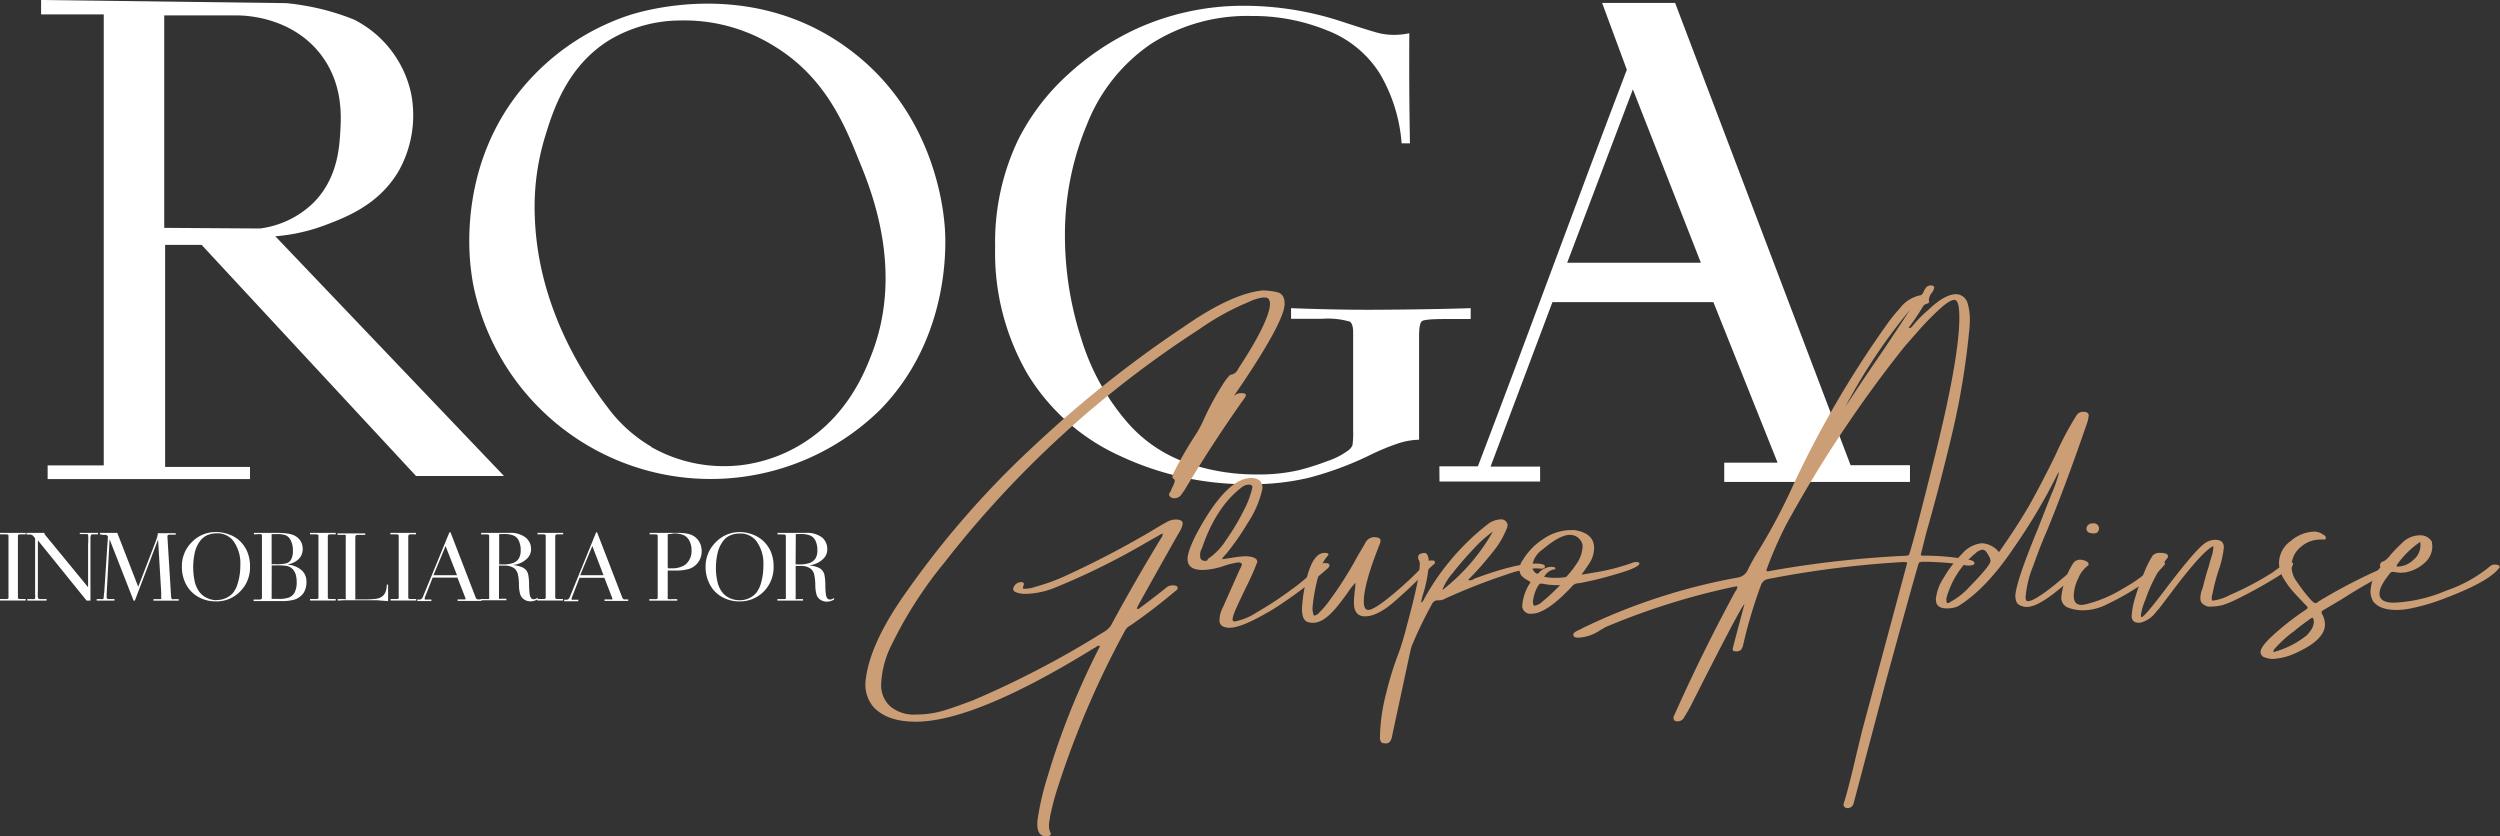 <svg xmlns="http://www.w3.org/2000/svg" viewBox="0 0 389.39 130.25"><rect x="0" y="0" width="389.39" height="130.25" fill="#333333" stroke="none"/><defs><style>.a{fill:#fff;}.b{fill:#cb9e76;}</style></defs><path class="a" d="M44.59.49c.62.06,1.51.16,2.57.34a37.14,37.14,0,0,1,8,2.23,16.89,16.89,0,0,1,8.9,11.64,17.73,17.73,0,0,1-2,12c-3.11,5.24-8.22,7.16-11.48,8.39a28.26,28.26,0,0,1-7.7,1.71L78.5,74.14H64.8l-33.4-36H25.72V72.73H38.94v1.89H7.42V72.49h8.74V2.24H6.4V0Zm-4.11,35.1a14.61,14.61,0,0,0,8.24-3.91C52.57,27.9,52.85,23,53,20.55s.46-7.73-3.25-12.33C45.11,2.49,37.94,2.4,36.88,2.4H25.58V35.49Z"/><path class="a" d="M132,7.49c13.76,10,15,25.64,15.17,28.09S148,52.76,137,63.91A37.72,37.72,0,0,1,73.7,44.29c-.14-.75-.25-1.5-.34-2.25-.32-2.6-1.82-16.72,8.21-28.58a36.73,36.73,0,0,1,16.15-11C99.36,1.91,116.72-3.7,132,7.49ZM101.45,69.63a22.94,22.94,0,0,0,14.67,2.73,23.43,23.43,0,0,0,9.19-3.48c6.71-4.3,9.34-10.81,10.44-13.67,5.07-13,0-25.5-2-30.32-2.16-5.4-5.23-12.89-13.16-17.7a26.44,26.44,0,0,0-14.66-4A21.71,21.71,0,0,0,95,6.19C88.2,10.34,86.05,17.48,84.8,21.6A37.57,37.57,0,0,0,83.31,34c.52,13.77,7.51,24.46,11.43,29.58a22.68,22.68,0,0,0,6.71,6Z"/><path class="a" d="M229.07,48v1.69h-4c-2.1,0-3.29.11-3.59.33s-.45,1-.45,2.36V68.49a11.18,11.18,0,0,0-3.19.55,35.92,35.92,0,0,0-4.58,1.9,51,51,0,0,1-9.42,3.48,38.62,38.62,0,0,1-9.21,1A46.55,46.55,0,0,1,174.43,71,32.51,32.51,0,0,1,160,58.18a37.61,37.61,0,0,1-5-19.68,37,37,0,0,1,3.64-16.84,34.88,34.88,0,0,1,7.64-10A41.53,41.53,0,0,1,177,4.49,40.16,40.16,0,0,1,193.8.9a48.73,48.73,0,0,1,15.29,2.49Q214,5,215,5.21a10.22,10.22,0,0,0,2.27.22,12.1,12.1,0,0,0,2.24-.25q-.06,8.58.1,17.14h-1.3a25,25,0,0,0-3.44-10.93,16.84,16.84,0,0,0-8.15-6.65A30.49,30.49,0,0,0,194.9,2.49,27.75,27.75,0,0,0,179.33,6.8a27.13,27.13,0,0,0-10,12.51,44.47,44.47,0,0,0-3.46,17.56,52.17,52.17,0,0,0,2.54,15.87,35.88,35.88,0,0,0,7.42,13.32,21.9,21.9,0,0,0,8.95,6,32.66,32.66,0,0,0,11.08,1.84,27.56,27.56,0,0,0,6.53-.69,39.15,39.15,0,0,0,4.38-1.4,11.44,11.44,0,0,0,3.34-1.74,1.85,1.85,0,0,0,.55-.75,13.51,13.51,0,0,0,.1-2.29V51.79c0-.89-.17-1.46-.5-1.69a12.28,12.28,0,0,0-4.28-.45h-4.89V48q6.89.26,12.56.25Q222.35,48.21,229.07,48Z"/><path class="a" d="M224.19,72.63h6c7.84-20.49,15.37-41.28,23.2-61.77q-1.92-5.2-3.85-10.4h11.37l27.33,72h9.25v2.6H268.56v-3h8.31l-10-25H241.8l-9.64,25.62h7.72V75H224.21C224.21,74.12,224.19,73.49,224.19,72.63ZM244.1,40.92h20.82l-10.59-27Z"/><path class="a" d="M0,83.23V83H4v.23H3.2a.55.55,0,0,0-.33.07c-.06,0-.08.14-.08.28V93c0,.12,0,.21.07.24a.65.65,0,0,0,.34.06H4v.24H0v-.24H.94a.59.59,0,0,0,.32-.06A.26.26,0,0,0,1.32,93V83.49c0-.1,0-.16-.06-.19a.65.65,0,0,0-.36-.07Z"/><path class="a" d="M13.49,93.55,5.9,84.16v7.76a10.09,10.09,0,0,0,0,1.1.3.3,0,0,0,.11.23.78.78,0,0,0,.37.06h.88v.24h-3v-.24H5a1.15,1.15,0,0,0,.37,0,.27.27,0,0,0,.1-.16,2.35,2.35,0,0,0,0-.53V83.83l-.33-.38a.6.6,0,0,0-.45-.19H4.13V83H6.91a.58.58,0,0,0,.15.35l6.66,8.11v-6.7a8.9,8.9,0,0,0,0-1.46c0-.08-.14-.12-.29-.12h-1V83h2.83v.23h-.84a.27.27,0,0,0-.25.11,1.64,1.64,0,0,0-.08.66v9.55Z"/><path class="a" d="M15.56,83.23V83h2.71l3.26,8.4,2.69-7c.15-.4.24-.67.28-.82a4.51,4.51,0,0,0,.09-.53h2.78v.23H26.5a.66.66,0,0,0-.34.06.24.24,0,0,0-.08.19v.11l.54,8.85a4.06,4.06,0,0,0,.08.7.19.19,0,0,0,.1.13,1.15,1.15,0,0,0,.37,0h.67v.24H23.9v-.24h1q.17,0,.21-.06a.28.28,0,0,0,0-.18v-.79l-.49-8.24L21,93.56h-.19L17.07,84l-.46,8.63V93a.3.3,0,0,0,.08.24.54.54,0,0,0,.35.07h.79v.24H15.06v-.24h.66a.65.65,0,0,0,.34,0,.54.54,0,0,0,.09-.18c0-.09,0-.34.09-.93l.57-8.64a.91.91,0,0,0-.24-.24,1.28,1.28,0,0,0-.39,0Z"/><path class="a" d="M33.72,82.87a5.75,5.75,0,0,1,1.84.33,4.93,4.93,0,0,1,1.67.94,5.1,5.1,0,0,1,1.22,1.65,5.7,5.7,0,0,1,.49,2.44,5.26,5.26,0,0,1-1.54,3.9,5.11,5.11,0,0,1-3.78,1.54,5.44,5.44,0,0,1-2.7-.68A4.73,4.73,0,0,1,29,91.05a5.77,5.77,0,0,1-.67-2.76,5.23,5.23,0,0,1,1.5-3.8A5.14,5.14,0,0,1,33.72,82.87Zm0,10.59a3.47,3.47,0,0,0,1.52-.33,3.17,3.17,0,0,0,1.12-.87,4.25,4.25,0,0,0,.7-1.51,9.06,9.06,0,0,0,.37-2.69,5.9,5.9,0,0,0-1.15-3.89,3.15,3.15,0,0,0-2.55-1.1A3.61,3.61,0,0,0,32,83.5a3.18,3.18,0,0,0-1,1,4.81,4.81,0,0,0-.69,1.71,10.64,10.64,0,0,0,0,4.28,4.43,4.43,0,0,0,.7,1.64,3.09,3.09,0,0,0,1.21,1,3.73,3.73,0,0,0,1.43.36Z"/><path class="a" d="M39.55,83.23V83h3.68a10.56,10.56,0,0,1,1.77.14,3.89,3.89,0,0,1,.82.25,2.53,2.53,0,0,1,.73.53,2.08,2.08,0,0,1,.45.72,2.55,2.55,0,0,1,.15.86,2.19,2.19,0,0,1-.34,1.22,2.6,2.6,0,0,1-1,.86,3.67,3.67,0,0,1-1.12.36,3.74,3.74,0,0,1,2.36.94,2.34,2.34,0,0,1,.68,1.77,3,3,0,0,1-.47,1.74,2.8,2.8,0,0,1-1.39,1,7,7,0,0,1-2.09.23H39.5v-.24h.7a1.11,1.11,0,0,0,.51-.06.31.31,0,0,0,.09-.26V83.49q0-.19-.06-.24a.52.52,0,0,0-.3-.06Zm2.76,4.65h.58a7.1,7.1,0,0,0,1.72-.14,1.28,1.28,0,0,0,.69-.52,2.67,2.67,0,0,0,.32-1.44,3.45,3.45,0,0,0-.32-1.58,1.71,1.71,0,0,0-.74-.81,3.78,3.78,0,0,0-1.45-.2h-.8Zm0,5.4h1a4.67,4.67,0,0,0,1.74-.23,1.72,1.72,0,0,0,.85-.79,3.47,3.47,0,0,0,.31-1.65,4,4,0,0,0-.14-1.09,2,2,0,0,0-.34-.69,1.57,1.57,0,0,0-.5-.46,1.73,1.73,0,0,0-.69-.24A11.34,11.34,0,0,0,43,88.06h-.68Z"/><path class="a" d="M48.29,83.23V83h4v.23h-.82a.57.57,0,0,0-.34.07.4.4,0,0,0-.07.28V93c0,.12,0,.21.07.24a.65.65,0,0,0,.34.06h.82v.24h-4v-.24h.93a.54.54,0,0,0,.31-.06c.05,0,.07-.11.07-.21V83.49c0-.1,0-.16-.07-.19a.61.61,0,0,0-.35-.07Z"/><path class="a" d="M52.6,93.55v-.24h.88a.77.77,0,0,0,.37,0,.37.37,0,0,0,0-.23V83.66a.62.62,0,0,0,0-.27.14.14,0,0,0-.09-.08,1.55,1.55,0,0,0-.43,0h-.76v-.23h4.32v.23h-1a1.08,1.08,0,0,0-.47.07.77.77,0,0,0-.08.32v9.66h1.44a13.27,13.27,0,0,0,1.78-.09,2.11,2.11,0,0,0,.94-.35,1.62,1.62,0,0,0,.53-.68,3.68,3.68,0,0,0,.22-1.18h.2v2.57l-1.78-.14h-5Z"/><path class="a" d="M60.8,83.23V83h4v.23H64a.55.55,0,0,0-.33.07.4.4,0,0,0-.08.28V93c0,.12,0,.21.07.24a.66.66,0,0,0,.34.06h.83v.24h-4v-.24h.91a.59.59,0,0,0,.32-.06A.26.26,0,0,0,62.1,93V83.49c0-.1,0-.16-.06-.19a.65.65,0,0,0-.36-.07Z"/><path class="a" d="M70,82.91h.17l3.86,10a1.07,1.07,0,0,0,.2.38.45.45,0,0,0,.28.07H75v.24H71.28v-.24h.89a.66.66,0,0,0,.28,0,.14.14,0,0,0,.06-.11,1.31,1.31,0,0,0-.09-.28l-1.17-3H67.39l-1.1,2.79a2,2,0,0,0-.15.47.2.2,0,0,0,.06.15.53.53,0,0,0,.25,0h.74v.24H65v-.24h.29a.57.57,0,0,0,.36-.09,1.15,1.15,0,0,0,.27-.45Zm-.6,2.14-1.88,4.54h3.66Z"/><path class="a" d="M74.93,83.23V83h4.35a3.88,3.88,0,0,1,2.56.7,2.28,2.28,0,0,1,.88,1.79A2.06,2.06,0,0,1,82.1,87a3.67,3.67,0,0,1-2.21,1,5.28,5.28,0,0,1,1.41.34,1.74,1.74,0,0,1,.67.5,1.82,1.82,0,0,1,.32.74,9.14,9.14,0,0,1,.12,1.48,10.92,10.92,0,0,0,.08,1.39,1.36,1.36,0,0,0,.23.7.52.52,0,0,0,.41.18,1,1,0,0,0,.63-.26v.26a2.1,2.1,0,0,1-1.12.33,1.7,1.7,0,0,1-1-.29,1.48,1.48,0,0,1-.6-.77,5.15,5.15,0,0,1-.21-1.46,7.73,7.73,0,0,0-.19-1.79,1.82,1.82,0,0,0-.49-.79,2,2,0,0,0-.61-.32,2.52,2.52,0,0,0-.82-.14h-1v5c0,.08,0,.13,0,.16a.65.65,0,0,0,.34,0h.81v.24h-4V93.3h.87a2.16,2.16,0,0,0,.36,0,.14.14,0,0,0,.09-.08,1.41,1.41,0,0,0,0-.29V83.55c0-.13,0-.21-.07-.25a.61.61,0,0,0-.35-.06Zm2.82,4.68h.53a4.78,4.78,0,0,0,1.64-.22A1.8,1.8,0,0,0,80.8,87a2.42,2.42,0,0,0,.3-1.32,3.27,3.27,0,0,0-.29-1.45,1.58,1.58,0,0,0-.8-.81,3.92,3.92,0,0,0-1.59-.24h-.67Z"/><path class="a" d="M83.72,83.23V83h4v.23h-.83a.55.55,0,0,0-.33.07.4.4,0,0,0-.08.28V93a.34.34,0,0,0,.07.24.66.66,0,0,0,.34.06h.8v.24h-4v-.24h.92a.59.59,0,0,0,.32-.06A.26.26,0,0,0,85,93V83.49c0-.1,0-.16-.06-.19a.61.61,0,0,0-.35-.07Z"/><path class="a" d="M92.85,82.91H93l3.86,10a1.07,1.07,0,0,0,.2.38.45.45,0,0,0,.28.07h.51v.24H94.16v-.24h.89a.66.66,0,0,0,.28,0,.14.14,0,0,0,.06-.11A1.31,1.31,0,0,0,95.3,93l-1.16-3H90.27l-1.09,2.79a2.6,2.6,0,0,0-.16.47.2.2,0,0,0,.06.15.57.57,0,0,0,.26,0h.73v.24H87.88v-.24h.29a.57.57,0,0,0,.36-.09,1.15,1.15,0,0,0,.27-.45Zm-.59,2.14-1.89,4.54H94Z"/><path class="a" d="M101.19,83.23V83h4.34a7.42,7.42,0,0,1,1.56.13,3.06,3.06,0,0,1,1,.39,2.62,2.62,0,0,1,.68.65,2.59,2.59,0,0,1,.39.78,3.06,3.06,0,0,1,.13.9,2.84,2.84,0,0,1-.34,1.4,2.77,2.77,0,0,1-.68.84,3.13,3.13,0,0,1-.87.5,7.06,7.06,0,0,1-2.24.27H104V93a.49.49,0,0,0,0,.24.22.22,0,0,0,.14.08,2.53,2.53,0,0,0,.55,0h.79v.24h-4.35v-.24H102a.71.71,0,0,0,.38-.06.63.63,0,0,0,.06-.25V83.55a.4.4,0,0,0-.06-.26.52.52,0,0,0-.3-.06Zm2.81,0v5a.4.4,0,0,0,.07.28,1.29,1.29,0,0,0,.48,0,3.57,3.57,0,0,0,2.16-.54,2.67,2.67,0,0,0,1-2.25,3.05,3.05,0,0,0-.33-1.48,2,2,0,0,0-.87-.88,3.83,3.83,0,0,0-1.64-.27,4.43,4.43,0,0,1-.87.11Z"/><path class="a" d="M115.25,82.87a5.74,5.74,0,0,1,1.83.33,4.93,4.93,0,0,1,1.67.94A5.1,5.1,0,0,1,120,85.79a5.7,5.7,0,0,1,.49,2.44,5.32,5.32,0,0,1-1.53,3.9,5.15,5.15,0,0,1-3.79,1.54,5.38,5.38,0,0,1-2.69-.68,4.7,4.7,0,0,1-1.91-1.94,5.77,5.77,0,0,1-.67-2.76,5.26,5.26,0,0,1,1.55-3.8A5.17,5.17,0,0,1,115.25,82.87Zm-.06,10.62a3.44,3.44,0,0,0,1.52-.33,3.17,3.17,0,0,0,1.12-.87,4.45,4.45,0,0,0,.71-1.51,9.38,9.38,0,0,0,.36-2.69,5.9,5.9,0,0,0-1.15-3.89,3.15,3.15,0,0,0-2.55-1.1,3.57,3.57,0,0,0-1.75.43,3,3,0,0,0-1,1,4.83,4.83,0,0,0-.7,1.71,10.09,10.09,0,0,0-.24,2.26,9.64,9.64,0,0,0,.21,2,4.41,4.41,0,0,0,.69,1.64,3.09,3.09,0,0,0,1.21,1A3.71,3.71,0,0,0,115.19,93.49Z"/><path class="a" d="M121.11,83.23V83h4.35a3.88,3.88,0,0,1,2.56.7,2.27,2.27,0,0,1,.83,1.8,2,2,0,0,1-.63,1.55,3.61,3.61,0,0,1-2.21,1,5.35,5.35,0,0,1,1.42.34,1.61,1.61,0,0,1,1,1.24,9.14,9.14,0,0,1,.12,1.48,10.92,10.92,0,0,0,.08,1.39,1.36,1.36,0,0,0,.23.7.53.53,0,0,0,.42.18,1,1,0,0,0,.63-.26v.26a2.1,2.1,0,0,1-1.12.33,1.79,1.79,0,0,1-1-.29,1.48,1.48,0,0,1-.6-.77,5.53,5.53,0,0,1-.2-1.46,8.31,8.31,0,0,0-.19-1.79,1.7,1.7,0,0,0-.5-.79,1.93,1.93,0,0,0-.6-.32,2.63,2.63,0,0,0-.83-.14h-.94v5a.18.18,0,0,0,0,.16.69.69,0,0,0,.35,0h.8v.24h-4v-.24h1.23a.24.24,0,0,0,.09-.08,1.41,1.41,0,0,0,0-.29V83.56a.37.37,0,0,0-.07-.25.74.74,0,0,0-.36-.06Zm2.81,4.68h.54a4.78,4.78,0,0,0,1.64-.22A1.78,1.78,0,0,0,127,87a2.35,2.35,0,0,0,.31-1.32,3.27,3.27,0,0,0-.29-1.45,1.66,1.66,0,0,0-.8-.81,4,4,0,0,0-1.6-.24h-.67Z"/><path class="b" d="M163.05,130.24h-.18c-.87,0-1.3-.63-1.3-1.89a5.69,5.69,0,0,1,.06-.83,43.65,43.65,0,0,1,1.54-6.58,118.27,118.27,0,0,1,7.81-19.6l.06-.18a.82.82,0,0,0,.24-.59.65.65,0,0,0-.5.15.86.86,0,0,1-.33.2q-18.6,11.49-27.84,11.49-4.5,0-6.63-2.37a5.41,5.41,0,0,1-1.18-3.79q.52-5.93,6.57-14.33A141.88,141.88,0,0,1,161,69.49a180.55,180.55,0,0,1,23.34-18.56q7.41-5.16,12.26-5.69a10,10,0,0,1,2.31.27c.79.17,1.18.78,1.18,1.8q0,2.61-6.63,12.5l-1.3,1.89a1.67,1.67,0,0,1,1.12-.47c.52,0,.77.1.77.3a.94.94,0,0,1-.2.47c-.14.2-.29.41-.45.62s-.31.45-.47.68q-4.44,6.35-8.41,13l-.54.77a1.33,1.33,0,0,1-1.12.54.8.8,0,0,1-.3-.06.85.85,0,0,1-.32-.21.41.41,0,0,1-.15-.27.64.64,0,0,1,.12-.38,1.27,1.27,0,0,0,.18-.27,2.93,2.93,0,0,1,.29-.65,3.46,3.46,0,0,0,.3-.89.33.33,0,0,0-.18-.29.4.4,0,0,1-.18-.36l.06-.35a62.9,62.9,0,0,1,3.73-6.46,18.93,18.93,0,0,0,1-1.89,42.06,42.06,0,0,1,3-5.57l.18-.3c.59-.87,1-1.3,1.12-1.3a1.42,1.42,0,0,0,1.13-.89q4.32-6.57,4.91-9.54l.06-.53c0-.71-.25-1.06-.77-1.06h-.35a7.49,7.49,0,0,0-2.25.72,39.61,39.61,0,0,0-7.7,4.26A161.23,161.23,0,0,0,147,87.75,61.66,61.66,0,0,0,143,93.19a60.51,60.51,0,0,0-4,7,15,15,0,0,0-1.75,6.28,4.45,4.45,0,0,0,1.48,3.61,5.78,5.78,0,0,0,4,1.21,15,15,0,0,0,4.47-.68c1.48-.46,2.92-1,4.3-1.51a146.61,146.61,0,0,0,20.23-10.55A3.87,3.87,0,0,0,173,97.49q3.84-7.11,8.05-14a.38.38,0,0,1,0-.15.62.62,0,0,1,.15-.21,1,1,0,0,0-.65.24l-2,1.13a110.18,110.18,0,0,1-14.16,7,12.86,12.86,0,0,1-4.74,1c-.23,0-.45,0-.68-.06a2.73,2.73,0,0,1-.8-.23.53.53,0,0,1-.36-.48,1,1,0,0,1,.18-.47,1.25,1.25,0,0,1,1.07-.59.42.42,0,0,1,.32.09.25.25,0,0,1,.09.2.77.77,0,0,1-.06.3l-.08.15v.09c0,.09,0,.18.11.2h.18a4.58,4.58,0,0,0,1.6-.29,30.57,30.57,0,0,0,5-1.84q6.52-3,12.73-6.63c1-.6,1.9-1.15,2.84-1.66a2.75,2.75,0,0,1,1.37-.36c.71,0,1.06.22,1.06.65a3.66,3.66,0,0,1-.53,1.31q-.12.18-3.23,5.71c-2.07,3.7-3.14,5.61-3.2,5.75l-.2.44a.21.21,0,0,0,.17.06.39.39,0,0,0,.21-.06l.15-.12c1.33-1,2.67-2,4-3.08a1.6,1.6,0,0,1,1.06-.41c.51,0,.77.14.77.41a.42.42,0,0,1-.12.3l-.65.53q-3.19,2.67-6.57,5a1.92,1.92,0,0,0-.89.89,141.94,141.94,0,0,0-10.44,24.36,41.4,41.4,0,0,0-1.19,4.5l-.06.47a4.21,4.21,0,0,0-.12,1,2.49,2.49,0,0,0,.24,1.07l.06.18a.22.22,0,0,1-.15.23l-.24.12A.3.3,0,0,1,163.05,130.24Z"/><path class="b" d="M191.48,97.78h-.12c-1-.08-1.42-.47-1.42-1.18a4.52,4.52,0,0,1,.53-2l2.67-6a2.23,2.23,0,0,0,.29-.65c0-.23-.2-.35-.59-.35a13.52,13.52,0,0,0-2,.47,11.3,11.3,0,0,1-3.5.71c-1.58,0-2.37-.57-2.37-1.72s1-3.49,3-6.69q3.74-5.93,6.93-5.92a2.28,2.28,0,0,1,1.22.32,1.57,1.57,0,0,1,.5,1.4,15.75,15.75,0,0,1-2.3,5.32,39,39,0,0,1-3.44,4.91,1.69,1.69,0,0,0-.53.71l1.48-.23a19,19,0,0,1,2-.24c1.3,0,2,.3,2,.89a38.64,38.64,0,0,1-1.78,4c-1.18,2.48-1.77,3.77-1.77,3.85a3.89,3.89,0,0,0-.3,1.06q0,.36.3.36a9.29,9.29,0,0,0,3.46-1.42A53.52,53.52,0,0,0,201,91.94a32.19,32.19,0,0,0,4.65-4,1.17,1.17,0,0,1,.83-.23c.4,0,.59.12.59.35s-.13.32-.41.59a70.55,70.55,0,0,1-8.23,6.16C195.19,96.76,192.9,97.78,191.48,97.78ZM187.8,87.36a.24.24,0,0,0,.24-.12,1,1,0,0,1,.42-.41A10.13,10.13,0,0,0,191,84.07a34.72,34.72,0,0,0,2.67-4.47,14.34,14.34,0,0,0,1.42-3.79l-.12-.18a.65.65,0,0,0-.47-.18,2.28,2.28,0,0,0-1.13.48q-4,3.07-6.16,9.48a1.92,1.92,0,0,0-.29,1.12c0,.55.25.83.77.83Z"/><path class="b" d="M204.57,97a2.46,2.46,0,0,1-.66-.06c-.75-.11-1.12-.8-1.12-2.07a22.29,22.29,0,0,1,.53-3.91c.67-3.23,1.67-4.84,3-4.85.4,0,.6.09.6.29q0,.06-.18.24a5.5,5.5,0,0,0-1.16,2.25,28.18,28.18,0,0,0-.8,3.26,24.22,24.22,0,0,0-.35,2.54,3.61,3.61,0,0,0,.18,1.13l.11.06a1.26,1.26,0,0,0,.77-.48,13.22,13.22,0,0,0,1.43-1.65A57.52,57.52,0,0,0,211.24,87c.51-.91,1-1.69,1.36-2.34a1.64,1.64,0,0,1,1.36-1h.18l.36.06a.75.75,0,0,1,.38.15.42.42,0,0,1,.15.35l-.06.36q-2.55,6.33-2.55,9.12c0,.87.24,1.3.71,1.3s1.4-.53,2.79-1.6a54.52,54.52,0,0,0,6.22-5.74.84.84,0,0,1,.77-.36c.31,0,.49,0,.53.12a.5.5,0,0,1,.06.24c0,.08-.08.17-.24.29s-.69.63-1.6,1.54c-1.34,1.38-2.88,2.83-4.62,4.33S213.82,96,212.6,96s-1.72-.83-1.72-2.14a16.38,16.38,0,0,1,.12-1.71,10.41,10.41,0,0,0,.12-1.37,9,9,0,0,0-1.1,1.37q-.74,1.06-1.74,2.31C206.88,96.18,205.63,97,204.57,97Z"/><path class="b" d="M215.94,115.79c-.44,0-.7-.06-.8-.18a1.25,1.25,0,0,1-.21-.65,29.22,29.22,0,0,1,1-7.08,49.14,49.14,0,0,1,1.95-6.25c.49-1.38.9-2.78,1.25-4.2q2-7.35,2-9.48a1.24,1.24,0,0,0-.24-.89v-.35a.5.5,0,0,1,.36-.45,1.75,1.75,0,0,1,.59-.14c.47,0,.71.55.71,1.65a20.13,20.13,0,0,1-1,5.1l-.23,1a.91.91,0,0,0,.47-.53l.06-.12A37.86,37.86,0,0,1,231.92,81.5a3.54,3.54,0,0,1,1.78-.6,1,1,0,0,1,1.12.87v0l-.06.36a13.83,13.83,0,0,1-2.37,4,49.51,49.51,0,0,1-3.73,4.2l.24.06a.93.93,0,0,0,.56-.15,1.32,1.32,0,0,1,.45-.21q6.15-2.25,9.06-2.25h.56a4.57,4.57,0,0,1,.74.12q.36.09.36.33c0,.23-.22.35-.54.35l-.83-.06a15.85,15.85,0,0,0-4.56.95,96,96,0,0,0-9.53,3.73,2.11,2.11,0,0,1-1.25.3,1,1,0,0,0-.88.59,63.67,63.67,0,0,0-3,6.16,5.82,5.82,0,0,0-.35,1.07l-2.84,13.2a2.25,2.25,0,0,1-.24.8A.76.76,0,0,1,215.94,115.79Zm8.7-23.87a30.65,30.65,0,0,0,7.88-9.12,19.16,19.16,0,0,0-3,2.69c-1.18,1.25-2.26,2.49-3.23,3.74a8.68,8.68,0,0,0-1.65,2.69Z"/><path class="b" d="M238.56,95.59a1.28,1.28,0,0,1-1.46-1.06,1.1,1.1,0,0,1,0-.18,7.46,7.46,0,0,1,1.3-3.67,2.09,2.09,0,0,0-.47-.3,3.71,3.71,0,0,1-.8-.56,1.35,1.35,0,0,1-.44-1.1,2.33,2.33,0,0,1,.53-1.54,10.12,10.12,0,0,1,3.23-3.28,7.75,7.75,0,0,1,4.35-1.34h.41c2.06.32,3.08,1.25,3.08,2.79a4.39,4.39,0,0,1-.65,2.25c-.35.55-.79,1.18-1.3,1.89.16,0,.77-.1,1.84-.29a33.52,33.52,0,0,0,5.92-1.48,1.83,1.83,0,0,1,.83-.18c.27,0,.41.08.41.23q0,.66-4.26,1.84a48.71,48.71,0,0,1-5.21,1.24,1.28,1.28,0,0,0-1.07.54Q240.86,95.59,238.56,95.59ZM242.35,90a9.13,9.13,0,0,0,1.48-.11.59.59,0,0,0,.3-.24,14.92,14.92,0,0,0,1.6-2.1,4.93,4.93,0,0,0,.77-2.64,2,2,0,0,0-2-1.6q-1.53,0-4.2,2.25a3.72,3.72,0,0,0-1.66,2.67,1.37,1.37,0,0,0,.53,1,.37.37,0,0,0,.24.12.49.49,0,0,0,.36-.23,2.08,2.08,0,0,1,.74-.54,2.46,2.46,0,0,1,1.09-.29c.44,0,.65.08.65.23s-.08.18-.23.18a2.15,2.15,0,0,0-1.42,1l-.12.12A7.33,7.33,0,0,0,242.35,90ZM239,94.35a2.45,2.45,0,0,0,1.24-.65c.56-.45,1.09-.92,1.6-1.42L243,91.15a13,13,0,0,1-2.78-.24H240a.3.3,0,0,0-.26.12l-.15.18a6,6,0,0,0-.83,2.55C238.8,94.15,238.88,94.35,239,94.35Z"/><path class="b" d="M287.66,125.86a.58.58,0,0,1-.53-.59c.43-1.27,1.12-3.93,2.07-8l.83-3.44,7-26.06a.49.49,0,0,0,0-.17,2.24,2.24,0,0,0-.56-.06,155.15,155.15,0,0,0-21.15,2.66,1.44,1.44,0,0,0-1.06,1,73.74,73.74,0,0,0-2.79,9.42,2,2,0,0,1-.35.65,1.27,1.27,0,0,1-.83.18q-.42,0-.42-.36c0-.08.62-2.41,1.84-7q-.54.36-8.41,15.94c-.12.23-.27.5-.44.79l-.6,1a1.09,1.09,0,0,1-1,.53c-.4,0-.6-.17-.6-.53,0-.16,0-.26.06-.29q4.38-9.84,9.54-19.37a1.49,1.49,0,0,0,.35-.71c0-.08,0-.12-.11-.12l-.42.06a110.26,110.26,0,0,0-20,6.28l-1,.59a6.44,6.44,0,0,1-3.26,1.06c-.51,0-.77-.15-.77-.47s.49-.57,1.24-.89l.06-.06a94,94,0,0,1,24.23-7.93,2.06,2.06,0,0,0,1.68-1.28c.38-.77.8-1.55,1.28-2.34a92,92,0,0,0,5.86-11A158.37,158.37,0,0,1,293.56,51a26.48,26.48,0,0,1,2.37-3,5.33,5.33,0,0,1,3.13-2c.24,0,.44-.26.6-.65a3,3,0,0,1,.38-.62,1,1,0,0,1,.8-.27q.42.06.42.3a1.63,1.63,0,0,1-.42.91,1.89,1.89,0,0,0-.41,1.16l.06.12a.49.49,0,0,1-.06.17q-.06.12-.36.21a1.06,1.06,0,0,0-.47.27c-.52.87-1.07,1.72-1.66,2.55l-.65.88.06.06a.58.58,0,0,0,.47-.23,18.51,18.51,0,0,1,2.55-2.61c1.69-1.62,3.14-2.43,4.32-2.43a1.92,1.92,0,0,1,1.78,1.42,9.09,9.09,0,0,1,.35,2.43,16.65,16.65,0,0,1-.12,2,119,119,0,0,1-2.63,15.81q-1.86,7.88-4.06,15.58l-.83,3.31q0,.18.3.18a37.87,37.87,0,0,1,7.58.71.38.38,0,0,0,.15.09.72.72,0,0,1,.21.12.44.44,0,0,1,.11.33c-.08.19-.39.29-.94.29a1.74,1.74,0,0,1-.71-.12,44.49,44.49,0,0,0-6.52-.47,1.08,1.08,0,0,0-.47.15q-.12.09-5.1,18.27l-5.09,19.25A.94.94,0,0,1,287.66,125.86ZM275.34,89l1.31-.24a163.72,163.72,0,0,1,20-2.19,2.23,2.23,0,0,0,.63-.09q.25-.09,3.58-13.41,4.32-17,4.32-23.58c0-1.85-.25-2.78-.77-2.78s-1.33.52-2.45,1.57a46,46,0,0,0-3.23,3.32c-1,1.16-1.76,2-2.19,2.51a194,194,0,0,0-18.36,27.66,64,64,0,0,0-2.85,6.46l-.23.65Zm12.2-25.82c1.5-2.29,3-4.57,4.56-6.82q2.73-4,5.39-8.11A89.37,89.37,0,0,0,287.54,63.14Z"/><path class="b" d="M303.18,94.76c-1.11,0-1.66-.47-1.66-1.42A7.27,7.27,0,0,1,302.74,90a17.71,17.71,0,0,1,2.87-3.74,4.61,4.61,0,0,1,3.08-1.65A3.67,3.67,0,0,1,311.35,86q2.55-3.61,4.44-6.81,1.6-2.73,4.33-8.24a48.16,48.16,0,0,1,3.32-6.27,1.19,1.19,0,0,1,1.06-.54c.55,0,.83.2.83.59a6.28,6.28,0,0,1-.41,1.6q-3.09,9-6.1,16.35-1,2.25-2.14,5.48a15.91,15.91,0,0,0-1.18,4.89c0,.39.12.59.35.59q1.48,0,7.64-5.51a1.36,1.36,0,0,1,.77-.3q.48,0,.48.3a.62.62,0,0,1-.24.41L322.84,90c-1,.86-2,1.71-3.08,2.54-1.73,1.31-3.1,2-4.08,2a2.47,2.47,0,0,1-1.19-.33c-.39-.22-.59-.72-.59-1.51q.24-2.43,3.43-10.13l2.2-5.62a19.89,19.89,0,0,0,1.19-3.43,1.76,1.76,0,0,0-.41.65,89.43,89.43,0,0,1-6.64,11.14q-4.32,6.45-8.7,9.12A4.22,4.22,0,0,1,303.18,94.76Zm.18-.83a.71.71,0,0,0,.41-.17,11.11,11.11,0,0,0,3-2.37c2.17-2.21,3.26-3.56,3.26-4a1.62,1.62,0,0,0-.21-.71,4.41,4.41,0,0,0-.47-.74.75.75,0,0,0-.56-.33,2.05,2.05,0,0,0-1.13.6,13.62,13.62,0,0,0-4.5,7c0,.49,0,.72.2.72Z"/><path class="b" d="M324.32,95.06a6.42,6.42,0,0,1-2.13-.39,1.63,1.63,0,0,1-1.12-1.74A12.12,12.12,0,0,1,323,87.6a1.4,1.4,0,0,1,1.13-.42c.79.12,1.18.36,1.18.71q0,.18-.06.18a4.47,4.47,0,0,0-1.54,2,6.36,6.36,0,0,0-.71,2.73c0,1,.42,1.42,1.24,1.42l.48-.06a20.19,20.19,0,0,0,6-2.52,23,23,0,0,0,5.18-3.87,1.1,1.1,0,0,1,.77-.36c.36,0,.54.16.54.47A15,15,0,0,1,333,91.42a39.76,39.76,0,0,1-4.68,2.63A8.3,8.3,0,0,1,324.32,95.06Zm1.66-12c-.63,0-1-.24-1-.72a.84.84,0,0,1,.24-.56,1,1,0,0,1,.77-.26.82.82,0,0,1,.94.68.66.66,0,0,1,0,.14.74.74,0,0,1-.15.45.55.55,0,0,1-.3.24,3.43,3.43,0,0,1-.56.07Z"/><path class="b" d="M333.32,97h-.17c-.75,0-1.13-.35-1.13-1.06a11.82,11.82,0,0,1,.59-3A34.28,34.28,0,0,1,334,89.1a14.85,14.85,0,0,1,1.3-2.58,1.5,1.5,0,0,1,1.12-.41c.83,0,1.25.17,1.25.53q0,.3-.12.3a23.26,23.26,0,0,0-3.38,6.45,8.93,8.93,0,0,0-.71,2.43q0,.3.12.3.42,0,3.91-4.62,4.68-6.16,6.1-7a2.88,2.88,0,0,1,1.48-.42c.87,0,1.31.4,1.31,1.19a16.07,16.07,0,0,1-.77,3.43,29.37,29.37,0,0,0-1,3.79,2.16,2.16,0,0,0-.12.71.48.48,0,0,0,.12.36,7.71,7.71,0,0,0,2.72-.89,47.7,47.7,0,0,0,6.7-3.55c.82-.63,1.41-1,1.74-1.25a2.2,2.2,0,0,1,1.1-.29l.24.09a.16.16,0,0,1,.05.14,1,1,0,0,1-.35.66,70.86,70.86,0,0,1-8.71,5,12.84,12.84,0,0,1-2,.8,8.94,8.94,0,0,1-2.19.21c-.79-.24-1.19-.65-1.19-1.25a4.08,4.08,0,0,1,.36-1.65c.31-1.27.63-2.39.95-3.38.15-.59.31-1.13.47-1.63a4.87,4.87,0,0,0,.24-1.51q-1.73.76-6.81,7.58l-1.72,2.25-.3.3A4.36,4.36,0,0,1,333.32,97Z"/><path class="b" d="M353.94,102.64a3.81,3.81,0,0,1-1.16-.24.86.86,0,0,1-.68-.83c0-.55.57-1.36,1.72-2.42A42.21,42.21,0,0,1,359,95.06q.42-.24.42-.42c0-.11-.16-.31-.48-.59l-1.63-1.74a14.09,14.09,0,0,1-1.57-2.11,4.79,4.79,0,0,1-.77-2.54,4.27,4.27,0,0,1,1.84-3.41,5.92,5.92,0,0,1,3.67-1.45,2.31,2.31,0,0,1,1.36.47q.42.18.42.48c0,.2-.08.29-.24.29h-.09a2.09,2.09,0,0,0-.5,0,4.57,4.57,0,0,0-3.14,1.22,3.76,3.76,0,0,0-1.36,2.93,4,4,0,0,0,.47,1.89c.12.2.4.61.83,1.22s.9,1.2,1.39,1.78.82.85,1,.85a.54.54,0,0,0,.47-.23,85.81,85.81,0,0,1,11.43-5.81.35.35,0,0,1,.24-.06.66.66,0,0,1,.42.15.47.47,0,0,1,.17.33.33.33,0,0,1-.23.29,82.35,82.35,0,0,0-8.29,4.68l-3,1.78a.35.35,0,0,0-.23.3.62.62,0,0,0,.12.35,3.61,3.61,0,0,1,.41,1.54q0,2.37-4.38,4.38A9.75,9.75,0,0,1,353.94,102.64Zm.17-1.07a14.13,14.13,0,0,0,5.16-2.6,5.38,5.38,0,0,0,.83-1.07,2.31,2.31,0,0,0,.29-1.06,1.32,1.32,0,0,0-.06-.39.83.83,0,0,1-.06-.21.53.53,0,0,0-.47.18c-1.07.75-1.89,1.38-2.49,1.9l-.41.29a20.45,20.45,0,0,0-2.55,2.37l-.06.06-.12.15a.82.82,0,0,0-.06.38Z"/><path class="b" d="M373.24,95c-1.77,0-3-.47-3.67-1.42l-.06-.18a2.78,2.78,0,0,1-.29-1.3,5.85,5.85,0,0,1,1.3-3.44.75.75,0,0,1,.15-.2.24.24,0,0,0,.09-.15.35.35,0,0,1-.06-.24.63.63,0,0,1,.59-.65,1,1,0,0,1,.24-.15,5.12,5.12,0,0,0,.85-.89,23.13,23.13,0,0,1,1.69-1.74,3.84,3.84,0,0,1,2.65-1.25,2.08,2.08,0,0,1,2.07,1l.06.77a3.37,3.37,0,0,1-1.12,2.43A5.91,5.91,0,0,1,375,89.08a.23.23,0,0,0-.18.06l-.71.06a4.39,4.39,0,0,1-.89-.06,1.84,1.84,0,0,0-.47-.06.54.54,0,0,0-.41.12c-1.15,1.38-1.72,2.46-1.72,3.25,0,1,.77,1.42,2.31,1.42A23.39,23.39,0,0,0,381,92a21.69,21.69,0,0,0,6.87-3.82,1,1,0,0,1,.71-.24c.4,0,.64.08.71.24l.06.12a.24.24,0,0,1-.11.18q-1.54,2.07-8.18,4.61a32.08,32.08,0,0,1-5.51,1.66A10.3,10.3,0,0,1,373.24,95Zm.12-6.75a3.6,3.6,0,0,0,2.49-1A3,3,0,0,0,377,85a2.32,2.32,0,0,0-.05-.59,14.47,14.47,0,0,0-3.85,3.91Z"/></svg>